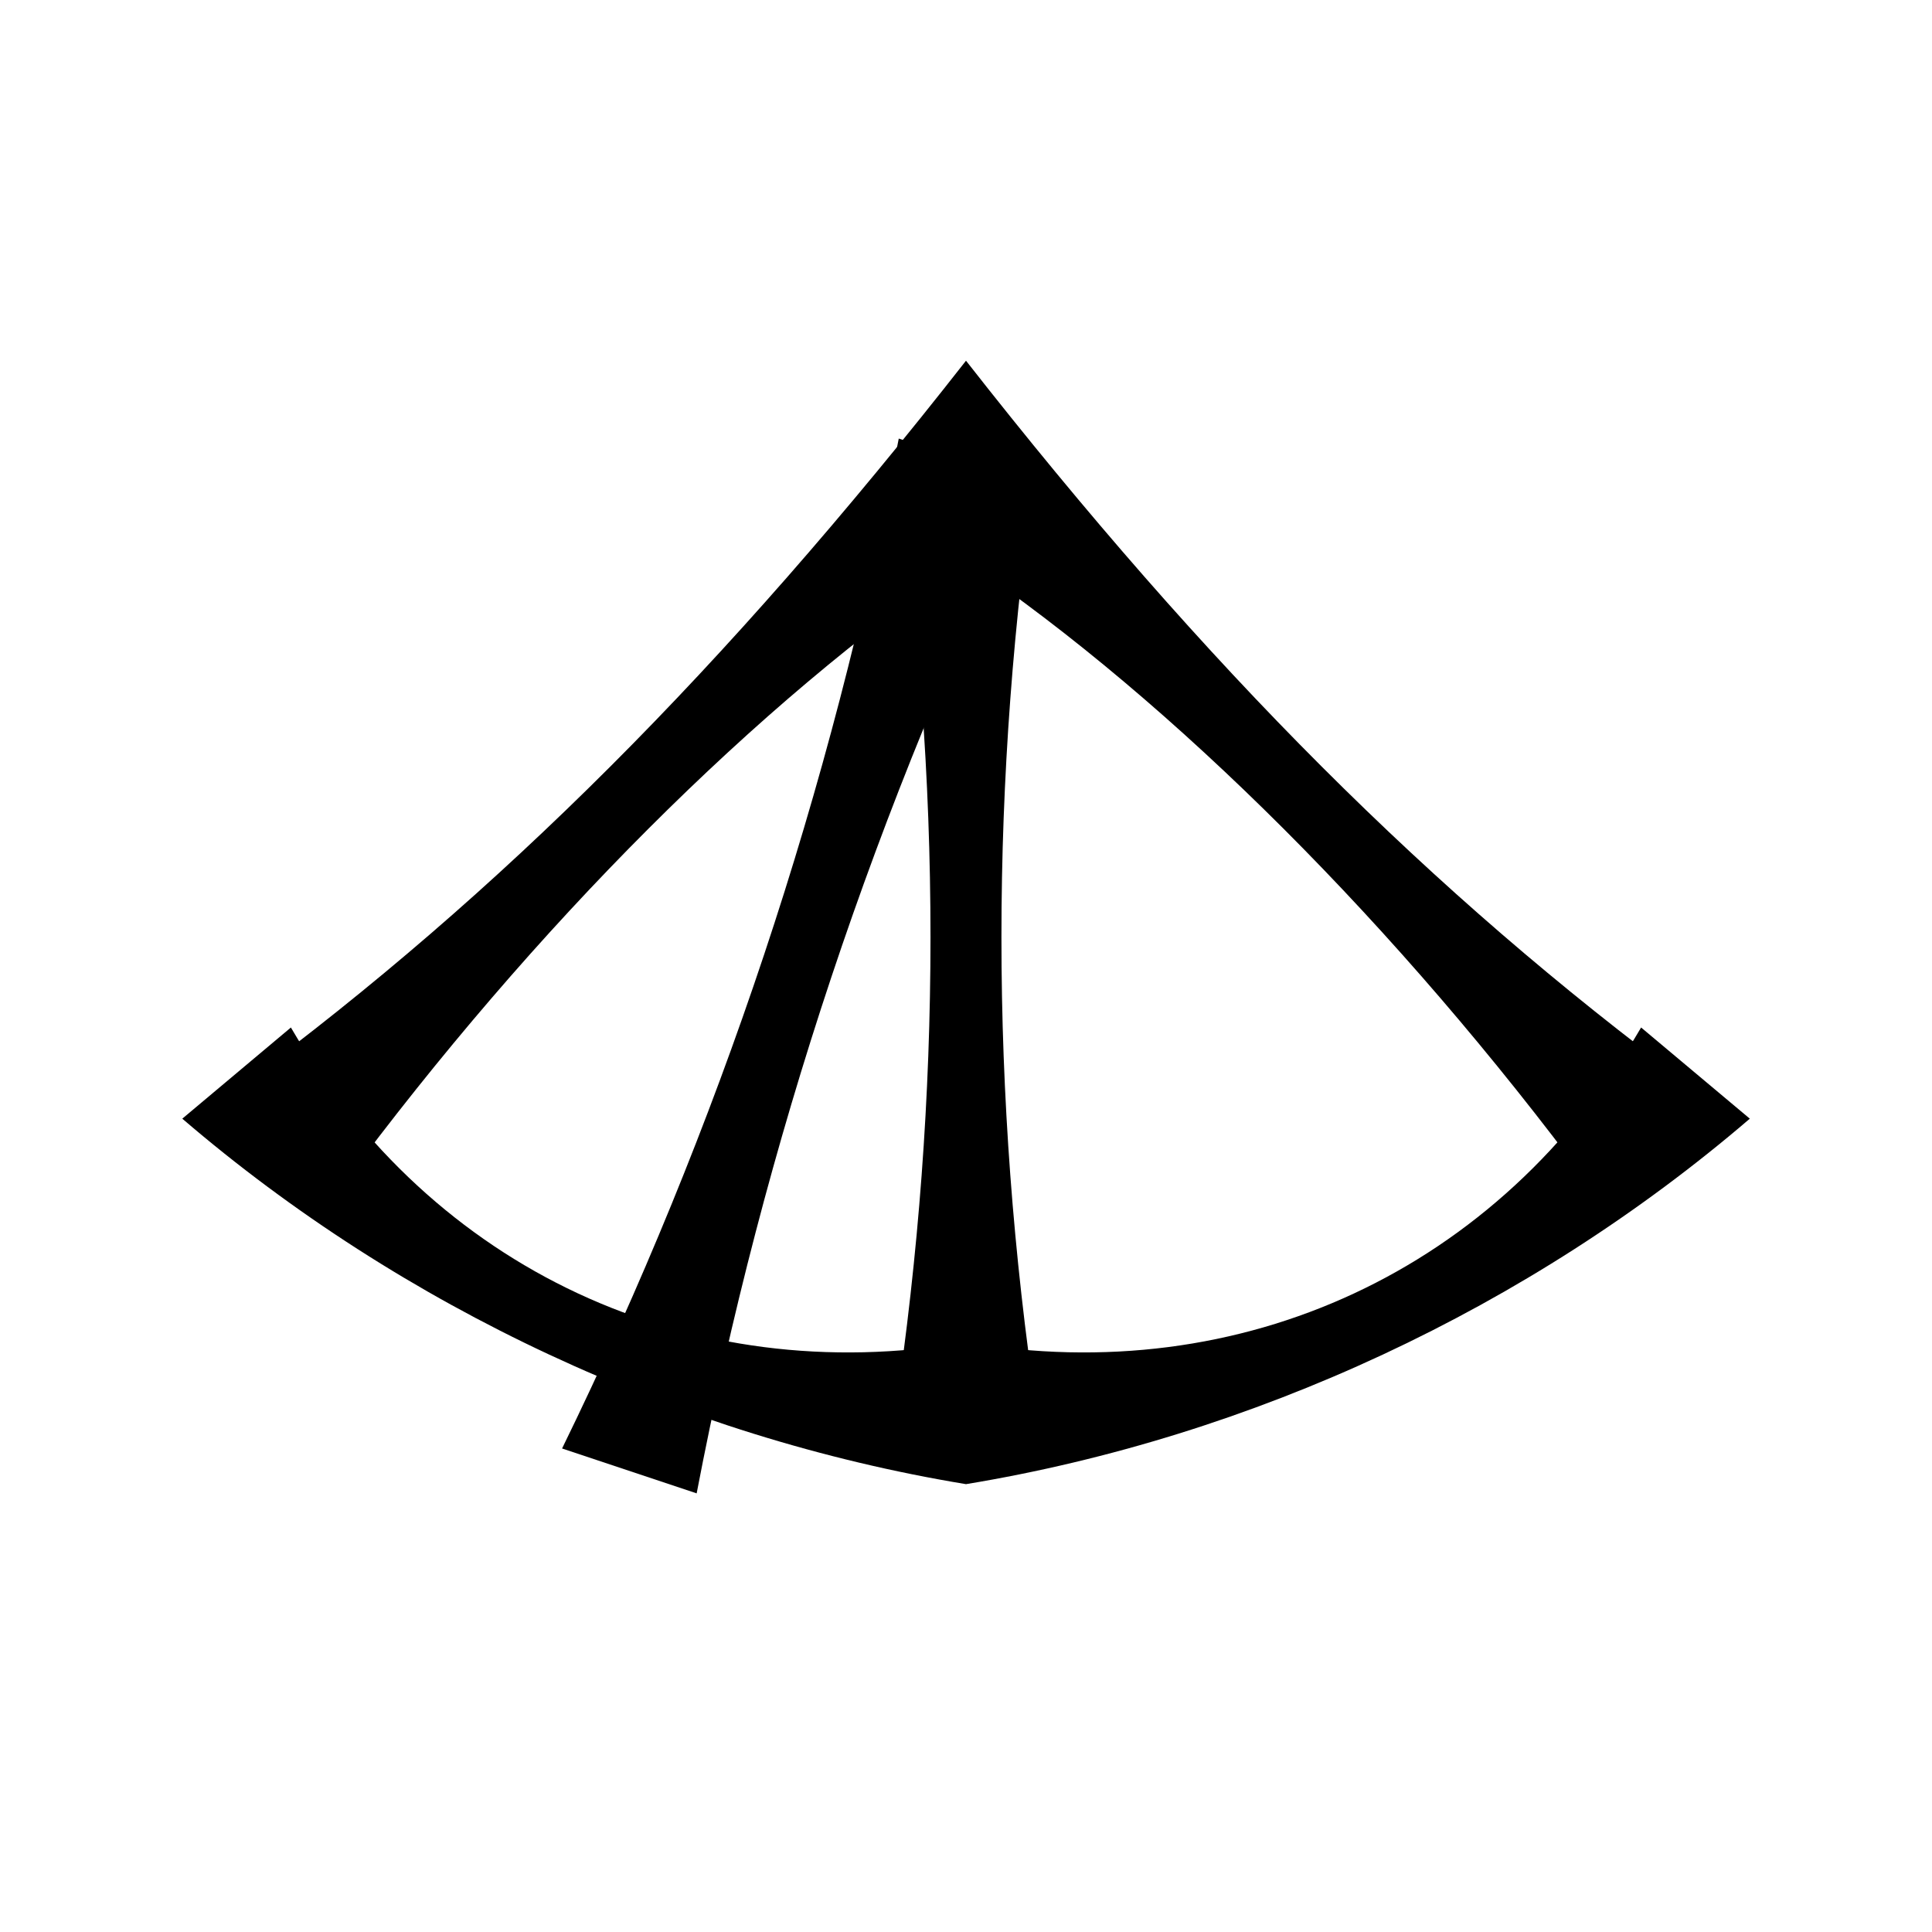 <?xml version="1.0" encoding="UTF-8"?>
<!-- Uploaded to: ICON Repo, www.svgrepo.com, Generator: ICON Repo Mixer Tools -->
<svg fill="#000000" width="800px" height="800px" version="1.1" viewBox="144 144 512 512" xmlns="http://www.w3.org/2000/svg">
 <g>
  <path d="m418.79 266.18c-12.531 84.105-12.531 168.23 0 252.34h-37.598c12.531-84.105 12.531-168.23 0-252.34"/>
  <path d="m208.29 431.32c68.316-50.617 127.8-110.1 191.71-191.73 63.914 81.633 123.39 141.12 191.73 191.73l-26.582 26.582c-50.621-68.34-110.1-127.82-165.15-165.15-55.051 37.328-114.53 96.809-165.12 165.15"/>
  <path d="m221.09 416.3c37.449 64.129 105.72 95.953 178.91 83.418 73.215 12.535 141.46-19.289 178.91-83.418l28.809 24.16c-58.453 50.152-131.74 84.324-207.72 96.855-75.977-12.531-149.26-46.703-207.69-96.855"/>
  <path d="m417.84 272.12c-41.633 85.258-71.375 174.48-89.219 267.64l-35.664-11.898c41.637-85.23 71.352-174.45 89.223-267.64"/>
 </g>
</svg>